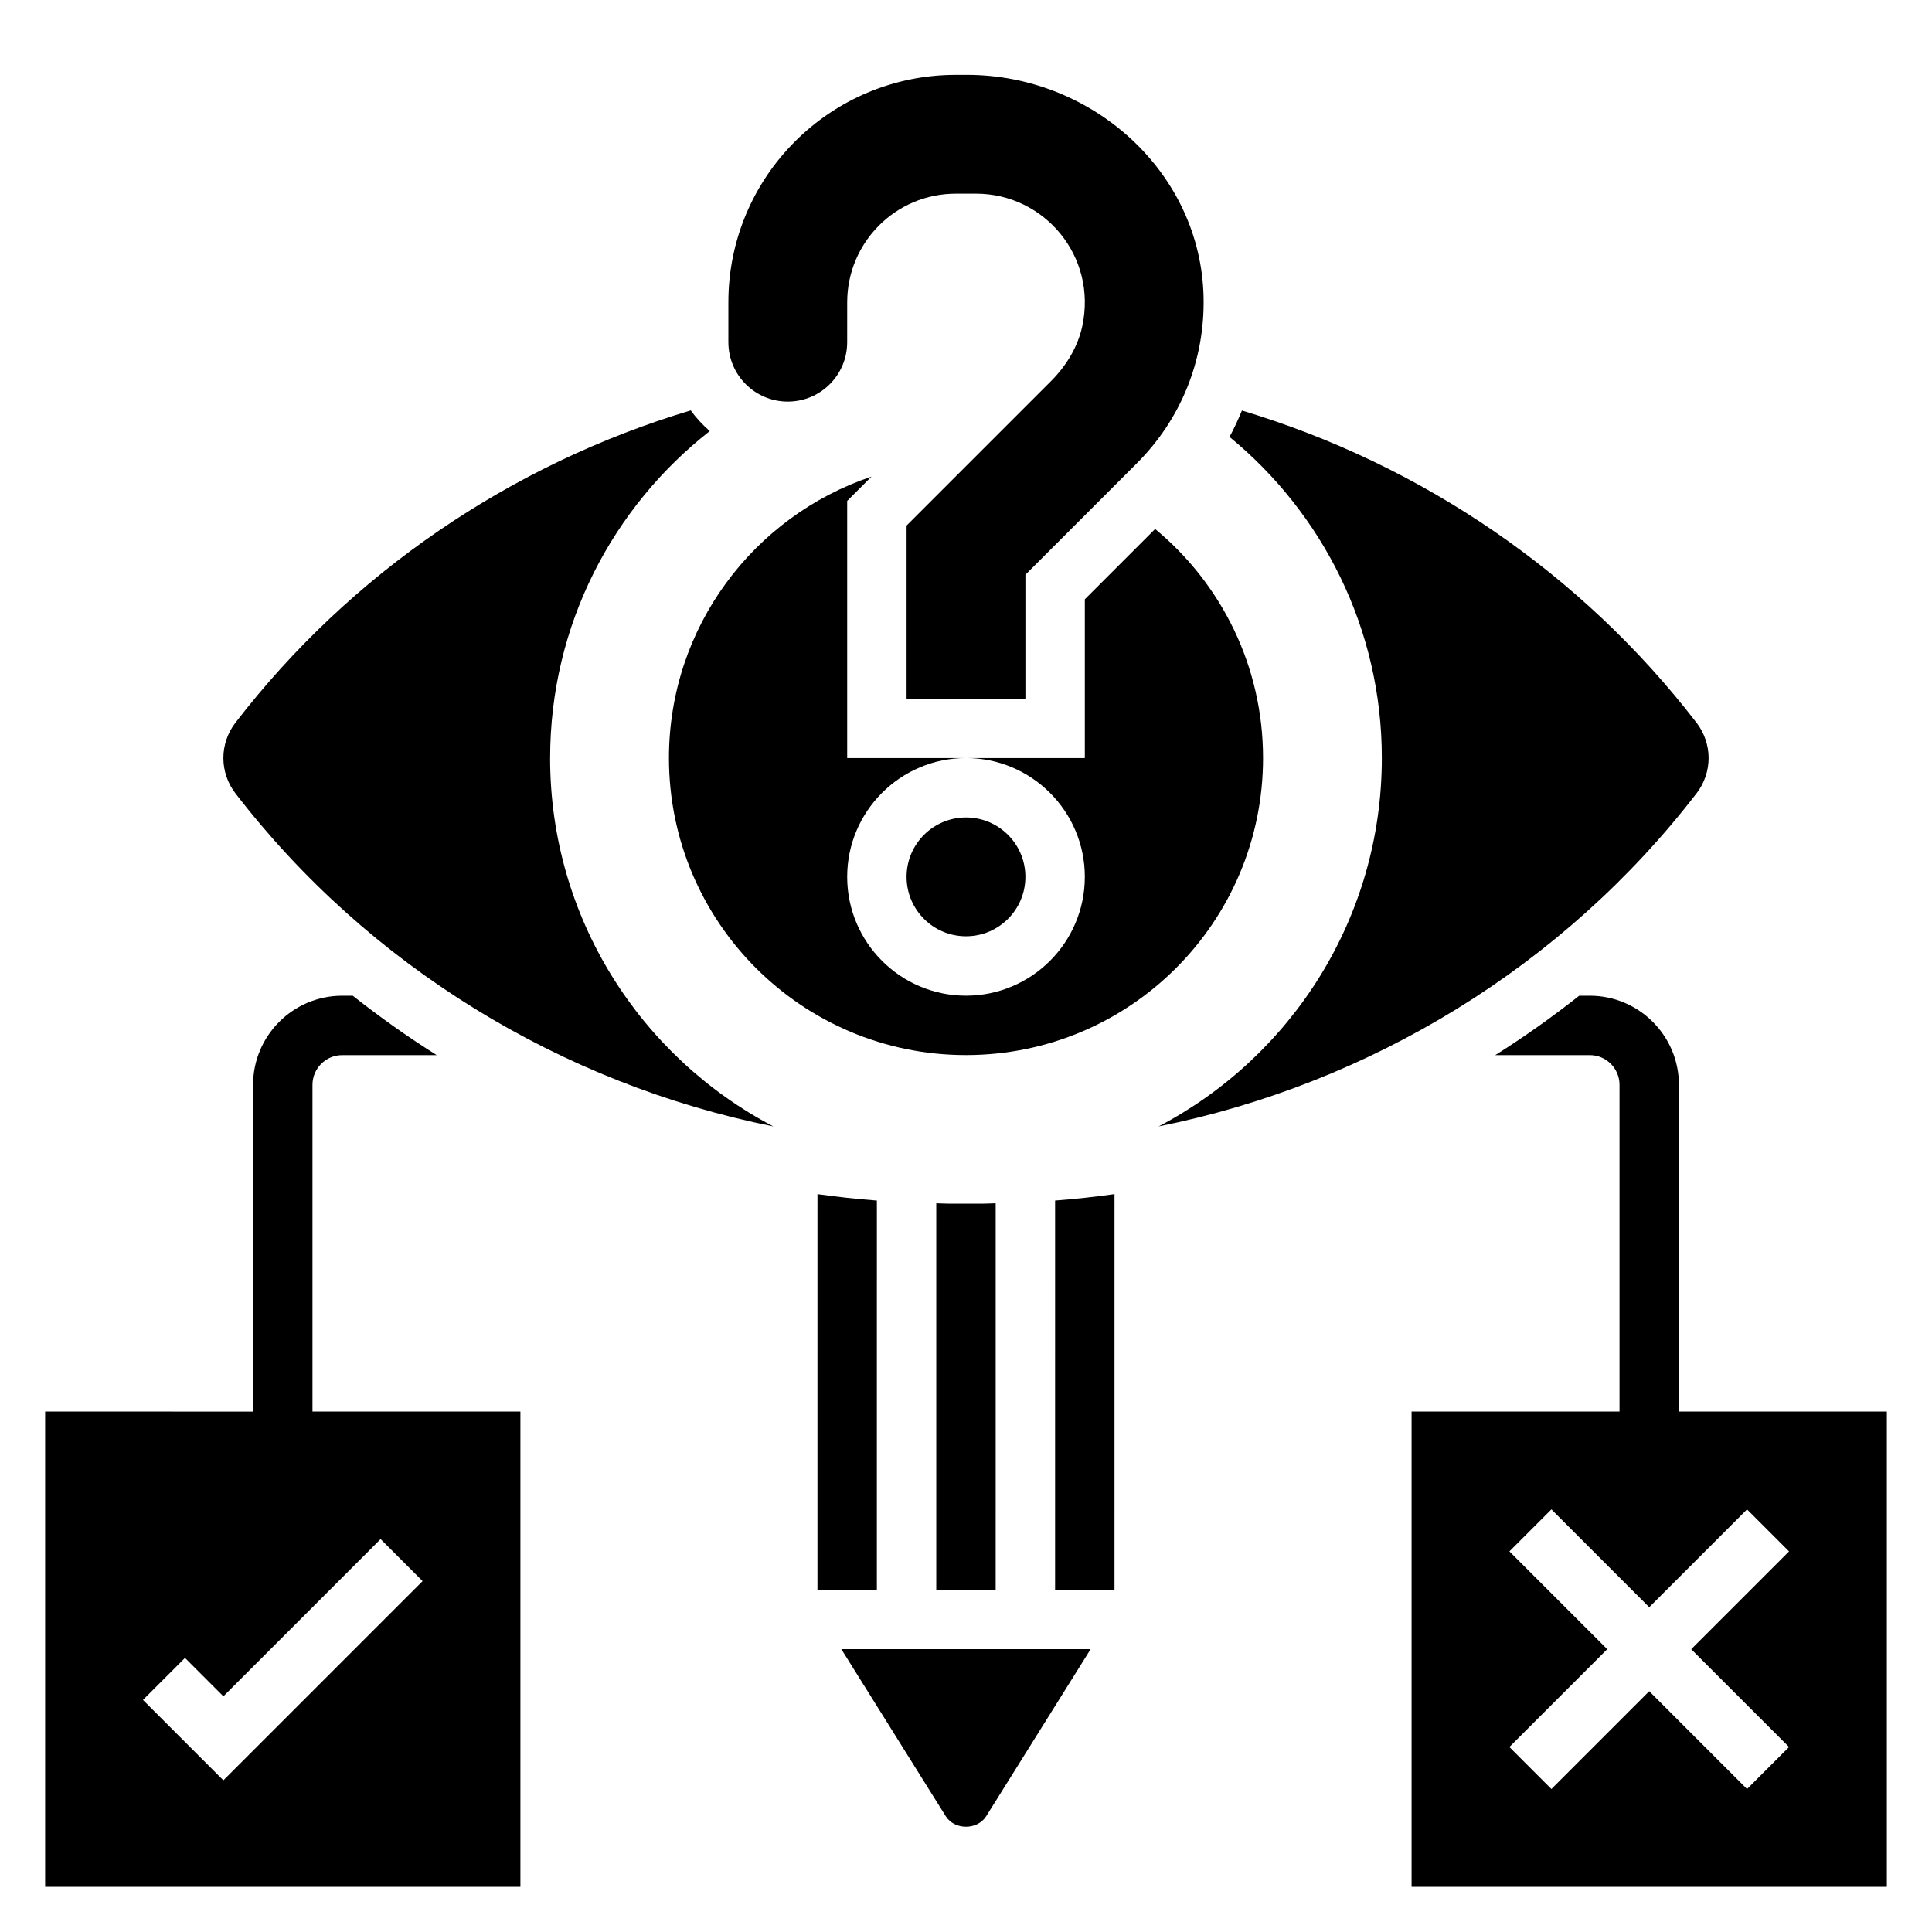 <?xml version="1.0" encoding="UTF-8"?>
<!-- Uploaded to: ICON Repo, www.iconrepo.com, Generator: ICON Repo Mixer Tools -->
<svg fill="#000000" width="800px" height="800px" version="1.1" viewBox="144 144 512 512" xmlns="http://www.w3.org/2000/svg">
 <g>
  <path d="m588.93 518.08v-86.59c0-13.02-10.598-23.617-23.617-23.617h-2.809c-7.133 5.637-14.547 10.902-22.246 15.742h25.059c4.336 0 7.871 3.527 7.871 7.871v86.594h-55.105v125.95h125.95v-125.95zm29.184 88.898-11.133 11.133-25.922-25.922-25.922 25.922-11.133-11.133 25.926-25.922-25.922-25.922 11.133-11.133 25.918 25.926 25.922-25.922 11.133 11.133-25.922 25.918z"/>
  <path d="m392.12 462.88v102.43h15.742l0.004-102.43c-1.055 0.016-2.102 0.098-3.156 0.098h-9.422c-1.066 0-2.113-0.082-3.168-0.098z"/>
  <path d="m593.63 354.21c2.039-2.66 3.168-5.969 3.168-9.32 0-3.352-1.125-6.66-3.172-9.32-30.426-39.559-72.848-68.457-120.5-82.781-0.977 2.387-2.07 4.723-3.289 7 24.609 20.203 40.363 50.781 40.363 85.102 0 42.43-24.008 79.199-59.148 97.621 56.047-11.266 107.32-42.469 142.57-88.301z"/>
  <path d="m289.79 344.89c0-35.219 16.578-66.488 42.305-86.648-1.875-1.645-3.59-3.449-5.031-5.488-47.719 14.297-90.238 43.227-120.7 82.812-2.043 2.664-3.168 5.969-3.168 9.324 0 3.352 1.125 6.66 3.172 9.32 35.258 45.84 86.52 77.043 142.57 88.301-35.141-18.422-59.152-55.191-59.152-97.621z"/>
  <path d="m423.61 565.31h15.742l0.004-104.86c-5.219 0.73-10.469 1.309-15.742 1.707z"/>
  <path d="m376.38 462.16c-5.273-0.402-10.523-0.977-15.742-1.707l-0.004 104.86h15.742z"/>
  <path d="m376.38 581.05h-9.414l27.664 44.258c2.32 3.723 8.406 3.723 10.73 0l27.668-44.258z"/>
  <path d="m478.72 344.89c0-24.434-11.133-46.266-28.598-60.703l-18.633 18.637v42.066h-31.488c17.367 0 31.488 14.121 31.488 31.488 0 17.367-14.121 31.488-31.488 31.488s-31.488-14.121-31.488-31.488c0-17.367 14.121-31.488 31.488-31.488h-31.488v-68.141l6.438-6.438c-31.18 10.469-53.672 39.871-53.672 74.578 0 43.477 35.242 78.719 78.719 78.719 43.48 0 78.723-35.242 78.723-78.719z"/>
  <path d="m415.74 376.38c0 8.695-7.047 15.742-15.742 15.742s-15.746-7.047-15.746-15.742c0-8.695 7.051-15.746 15.746-15.746s15.742 7.051 15.742 15.746"/>
  <path d="m352.77 250.43c8.699 0 15.742-7.047 15.742-15.742l0.004-10.574c0-15.902 12.887-28.789 28.785-28.789h5.406c17.934 0 32.094 16.484 28.109 35.102-1.195 5.59-4.305 10.598-8.344 14.633l-38.215 38.215v45.875h31.488v-32.844l29.582-29.582c11.699-11.707 17.996-27.371 17.633-43.965-0.723-33.172-29.512-58.922-62.684-58.922h-2.969c-33.297 0-60.281 26.988-60.281 60.277v10.574c0 8.695 7.043 15.742 15.742 15.742z"/>
  <path d="m226.81 431.49c0-4.344 3.535-7.871 7.871-7.871h25.059c-7.699-4.84-15.113-10.109-22.246-15.742l-2.809-0.004c-13.02 0-23.617 10.598-23.617 23.617v86.594l-55.105-0.004v125.95h125.95v-125.95h-55.105zm29.184 131.52-52.797 52.797-21.309-21.309 11.133-11.133 10.176 10.18 41.668-41.668z"/>
 </g>
</svg>